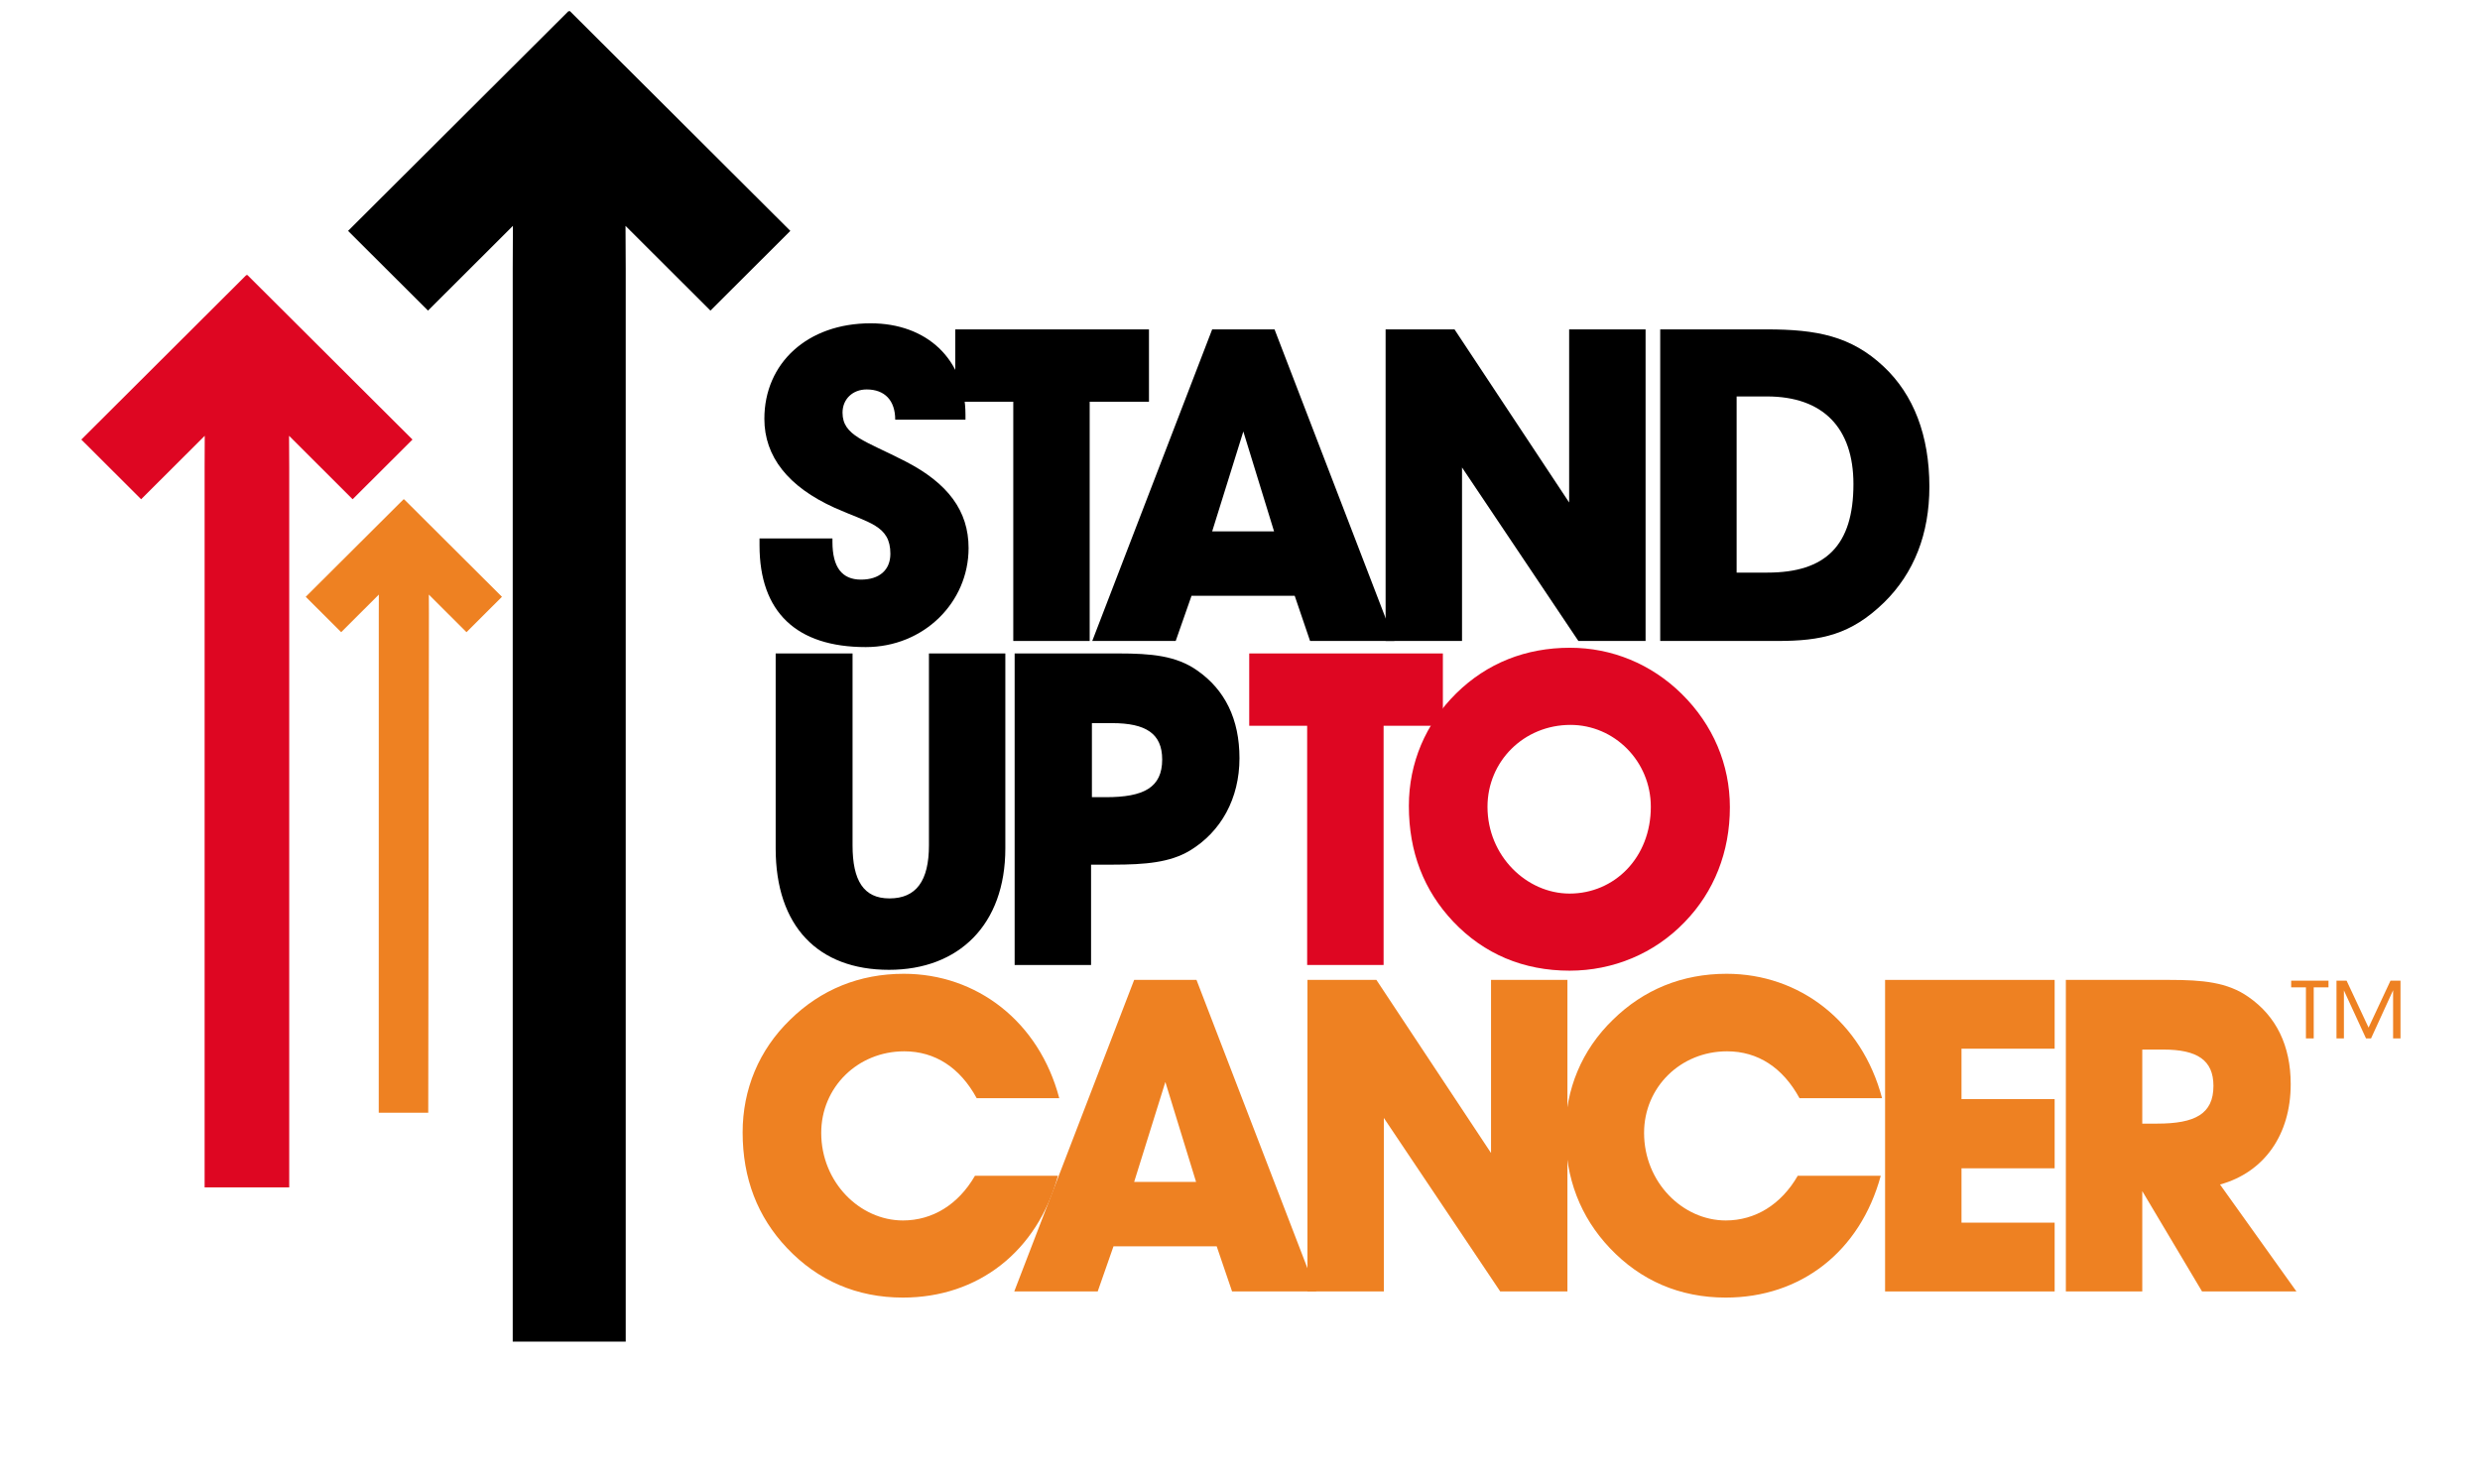 <svg width="122" height="73" viewBox="0 0 122 73" fill="none" xmlns="http://www.w3.org/2000/svg">
<path d="M38.88 11.358C38.88 11.358 28.07 0.584 28.029 0.54L28.002 0.566L27.974 0.54C27.932 0.584 17.123 11.358 17.123 11.358L21.055 15.28L25.232 11.111C25.228 11.838 25.223 13.092 25.223 13.213V66H30.782V13.213C30.782 13.078 30.777 11.856 30.772 11.112L34.949 15.28L38.88 11.358Z" fill="black"/>
<path d="M20.292 21.624C20.292 21.624 12.196 13.556 12.165 13.524L12.146 13.544L12.125 13.524C12.094 13.556 4 21.624 4 21.624L6.943 24.56L10.072 21.439C10.069 21.982 10.066 22.921 10.066 23.013V58.414H14.228V23.013C14.228 22.912 14.223 21.997 14.22 21.439L17.347 24.56L20.292 21.624Z" fill="#DE0622"/>
<path d="M40.951 26.488V26.66C40.951 27.911 41.425 28.514 42.354 28.514C43.261 28.514 43.801 28.04 43.801 27.242C43.801 25.84 42.743 25.733 41.058 24.98C38.768 23.944 37.602 22.458 37.602 20.604C37.602 17.866 39.719 15.905 42.829 15.905C45.595 15.905 47.495 17.671 47.495 20.41V20.646H44.039C44.039 19.697 43.521 19.159 42.635 19.159C41.944 19.159 41.447 19.634 41.447 20.302C41.447 21.444 42.571 21.681 44.536 22.694C46.631 23.771 47.648 25.13 47.648 26.962C47.648 29.635 45.444 31.833 42.591 31.833C39.178 31.833 37.364 30.109 37.364 26.833V26.488H40.951Z" fill="black"/>
<path d="M49.847 31.532V19.763H46.994V16.205H56.522V19.763H53.605V31.532H49.847Z" fill="black"/>
<path d="M57.837 31.532H53.732L59.631 16.204H62.699L68.595 31.532H64.447L63.691 29.31H58.615L57.837 31.532ZM61.164 21.227L59.631 26.142H62.676L61.164 21.227Z" fill="black"/>
<path d="M68.163 31.532V16.205H71.554L77.192 24.72V16.205H80.952V31.532H77.646L71.922 22.997V31.532H68.163Z" fill="black"/>
<path d="M81.672 31.532V16.204H86.923C89.362 16.204 91.069 16.529 92.668 18.037C94.137 19.416 94.913 21.422 94.913 23.944C94.913 26.271 94.157 28.19 92.689 29.634C91.048 31.229 89.601 31.532 87.439 31.532H81.672ZM91.177 23.814C91.177 21.055 89.688 19.503 86.923 19.503H85.431V28.169H86.944C89.816 28.169 91.177 26.832 91.177 23.814Z" fill="black"/>
<path d="M41.94 32.146V41.587C41.94 43.312 42.48 44.197 43.754 44.197C45.072 44.197 45.698 43.334 45.698 41.587V32.146H49.456V41.738C49.456 45.489 47.168 47.71 43.733 47.71C40.253 47.71 38.158 45.576 38.158 41.738V32.146H41.94Z" fill="black"/>
<path d="M49.914 47.472V32.146H55.012C56.632 32.146 57.863 32.254 58.9 32.987C60.261 33.935 60.974 35.38 60.974 37.298C60.974 39.281 60.068 40.919 58.533 41.845C57.56 42.428 56.351 42.536 54.752 42.536H53.673V47.472H49.914ZM54.407 39.217C56.265 39.217 57.172 38.743 57.172 37.363C57.172 36.091 56.373 35.574 54.709 35.574H53.715V39.217H54.407Z" fill="black"/>
<path d="M64.304 47.472V35.704H61.454V32.146H70.98V35.704H68.064V47.472H64.304Z" fill="#DE0622"/>
<path d="M71.64 34.107C73.152 32.621 75.054 31.866 77.236 31.866C79.288 31.866 81.231 32.663 82.722 34.129C84.279 35.661 85.099 37.62 85.099 39.712C85.099 41.911 84.322 43.872 82.875 45.36C81.383 46.913 79.352 47.752 77.214 47.752C74.945 47.752 73.001 46.933 71.49 45.339C70.042 43.807 69.307 41.911 69.307 39.647C69.307 37.535 70.129 35.596 71.64 34.107V34.107ZM77.214 43.959C79.418 43.959 81.21 42.193 81.21 39.691C81.21 37.449 79.418 35.661 77.257 35.661C74.967 35.661 73.175 37.449 73.175 39.691C73.175 42.104 75.097 43.959 77.214 43.959" fill="#DE0622"/>
<path d="M24.693 29.359C24.693 29.359 19.896 24.58 19.878 24.561L19.867 24.573L19.854 24.561C19.836 24.58 15.04 29.359 15.04 29.359L16.784 31.1L18.637 29.25C18.636 29.573 18.634 30.129 18.634 30.183L18.632 54.741H21.067L21.1 30.183C21.1 30.123 21.098 29.581 21.096 29.25L22.948 31.1L24.693 29.359Z" fill="#EE8122"/>
<path d="M44.418 63.834C42.151 63.834 40.228 62.995 38.716 61.397C37.267 59.868 36.533 57.971 36.533 55.707C36.533 53.594 37.333 51.655 38.867 50.168C40.378 48.681 42.28 47.905 44.462 47.905C48.048 47.905 51.116 50.254 52.109 54.026H48.048C47.227 52.518 45.996 51.719 44.483 51.719C42.194 51.719 40.399 53.487 40.399 55.73C40.399 58.164 42.302 60.04 44.418 60.04C45.866 60.04 47.141 59.264 47.962 57.841H52.044C51.029 61.571 48.113 63.834 44.418 63.834Z" fill="#EE8122"/>
<path d="M54 63.532H49.895L55.793 48.206H58.86L64.758 63.532H60.61L59.853 61.311H54.777L54 63.532ZM57.328 53.228L55.793 58.143H58.839L57.328 53.228Z" fill="#EE8122"/>
<path d="M64.318 63.532V48.206H67.71L73.349 56.722V48.206H77.107V63.532H73.801L68.076 54.996V63.532H64.318Z" fill="#EE8122"/>
<path d="M84.896 63.834C82.628 63.834 80.705 62.995 79.192 61.397C77.745 59.868 77.01 57.971 77.01 55.707C77.01 53.594 77.808 51.655 79.344 50.168C80.856 48.681 82.757 47.905 84.939 47.905C88.525 47.905 91.593 50.254 92.586 54.026H88.525C87.703 52.518 86.472 51.719 84.961 51.719C82.671 51.719 80.878 53.487 80.878 55.73C80.878 58.164 82.78 60.04 84.896 60.04C86.342 60.04 87.617 59.264 88.438 57.841H92.521C91.506 61.571 88.59 63.834 84.896 63.834Z" fill="#EE8122"/>
<path d="M92.734 63.532V48.206H101.075V51.59H96.493V54.07H101.075V57.474H96.493V60.148H101.075V63.532H92.734Z" fill="#EE8122"/>
<path d="M101.627 63.532V48.206H106.727C108.345 48.206 109.578 48.315 110.614 49.047C111.977 49.994 112.688 51.44 112.688 53.336C112.688 55.815 111.393 57.669 109.211 58.272L112.97 63.532H108.326L105.386 58.596V63.532H101.627ZM106.121 55.276C107.978 55.276 108.887 54.803 108.887 53.421C108.887 52.151 108.088 51.633 106.425 51.633H105.386V55.276H106.121Z" fill="#EE8122"/>
<path d="M113.437 48.572H112.711V48.244H114.547V48.572H113.82V51.085H113.437V48.572ZM114.94 48.244H115.437L116.518 50.552L117.597 48.244H118.089V51.085H117.725V48.714L116.64 51.085H116.393L115.305 48.723V51.085H114.94V48.244V48.244Z" fill="#EE8122"/>
</svg>
